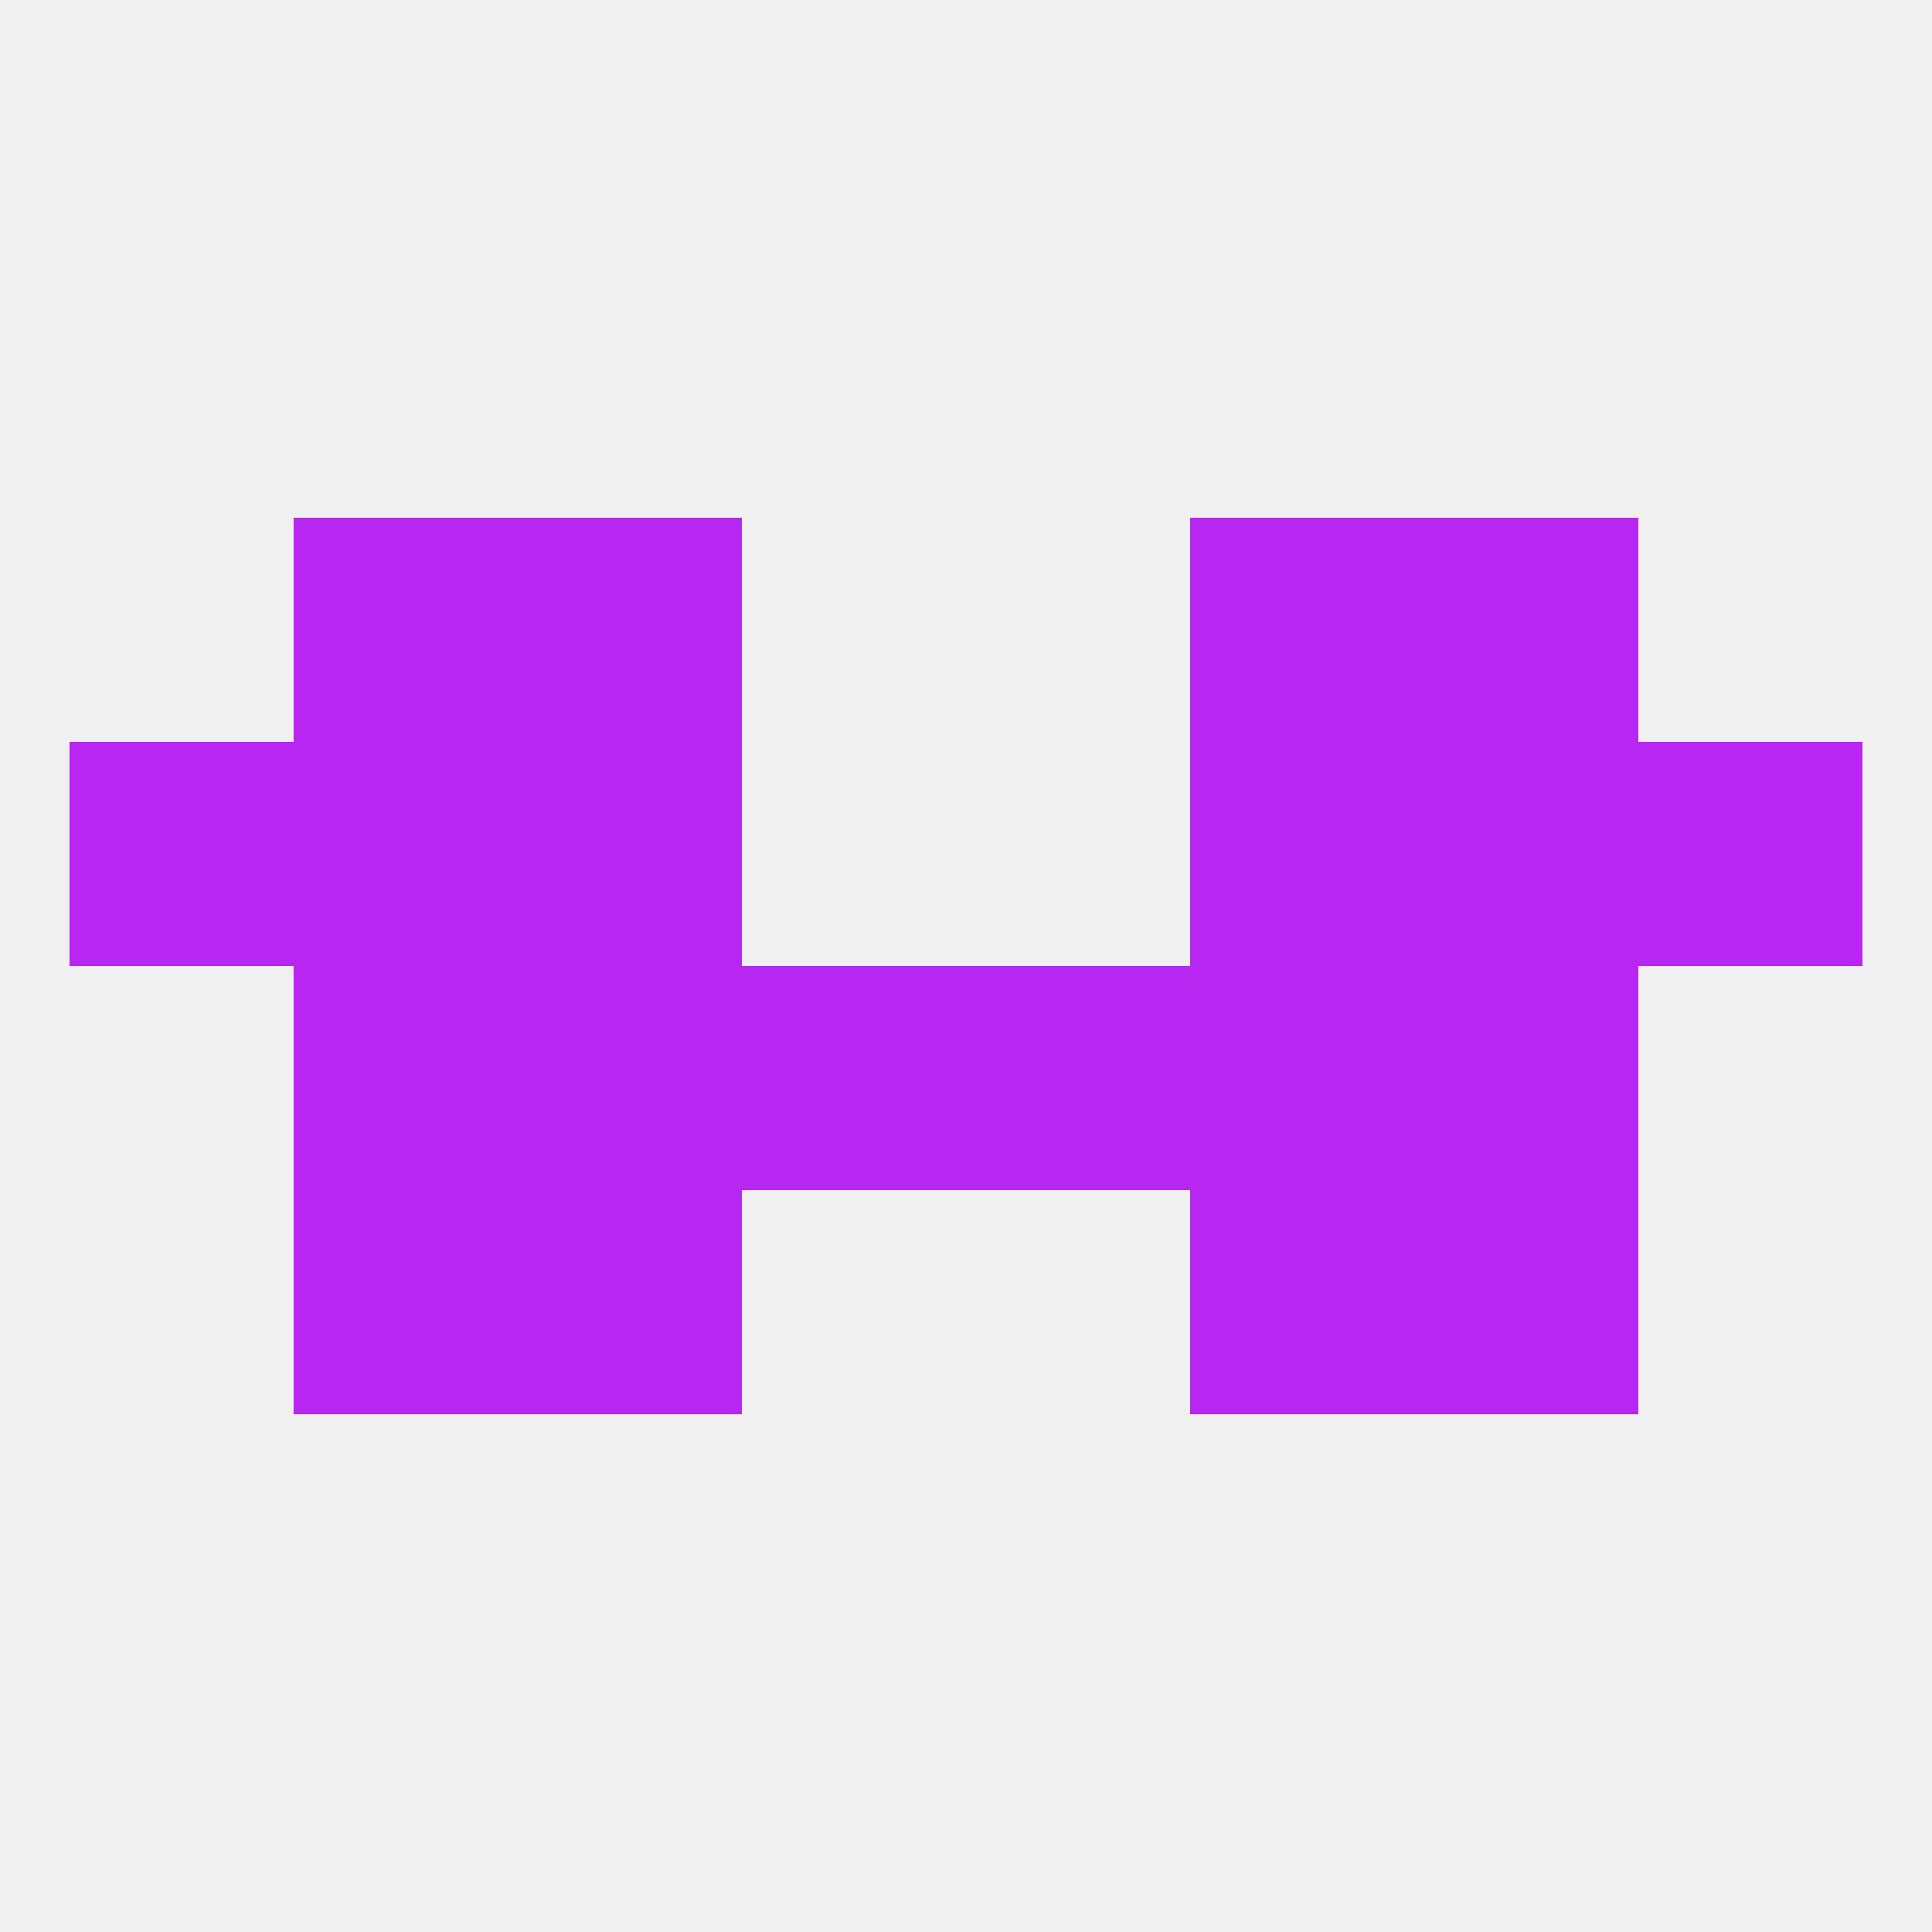 
<!--   <?xml version="1.0"?> -->
<svg version="1.1" baseprofile="full" xmlns="http://www.w3.org/2000/svg" xmlns:xlink="http://www.w3.org/1999/xlink" xmlns:ev="http://www.w3.org/2001/xml-events" width="250" height="250" viewBox="0 0 250 250" >
	<rect width="100%" height="100%" fill="rgba(240,240,240,255)"/>

	<rect x="38" y="96" width="29" height="29" fill="rgba(184,39,241,255)"/>
	<rect x="183" y="96" width="29" height="29" fill="rgba(184,39,241,255)"/>
	<rect x="9" y="96" width="29" height="29" fill="rgba(184,39,241,255)"/>
	<rect x="212" y="96" width="29" height="29" fill="rgba(184,39,241,255)"/>
	<rect x="67" y="96" width="29" height="29" fill="rgba(184,39,241,255)"/>
	<rect x="154" y="96" width="29" height="29" fill="rgba(184,39,241,255)"/>
	<rect x="38" y="67" width="29" height="29" fill="rgba(184,39,241,255)"/>
	<rect x="183" y="67" width="29" height="29" fill="rgba(184,39,241,255)"/>
	<rect x="67" y="67" width="29" height="29" fill="rgba(184,39,241,255)"/>
	<rect x="154" y="67" width="29" height="29" fill="rgba(184,39,241,255)"/>
	<rect x="96" y="125" width="29" height="29" fill="rgba(184,39,241,255)"/>
	<rect x="125" y="125" width="29" height="29" fill="rgba(184,39,241,255)"/>
	<rect x="67" y="125" width="29" height="29" fill="rgba(184,39,241,255)"/>
	<rect x="154" y="125" width="29" height="29" fill="rgba(184,39,241,255)"/>
	<rect x="38" y="125" width="29" height="29" fill="rgba(184,39,241,255)"/>
	<rect x="183" y="125" width="29" height="29" fill="rgba(184,39,241,255)"/>
	<rect x="183" y="154" width="29" height="29" fill="rgba(184,39,241,255)"/>
	<rect x="67" y="154" width="29" height="29" fill="rgba(184,39,241,255)"/>
	<rect x="154" y="154" width="29" height="29" fill="rgba(184,39,241,255)"/>
	<rect x="38" y="154" width="29" height="29" fill="rgba(184,39,241,255)"/>
</svg>